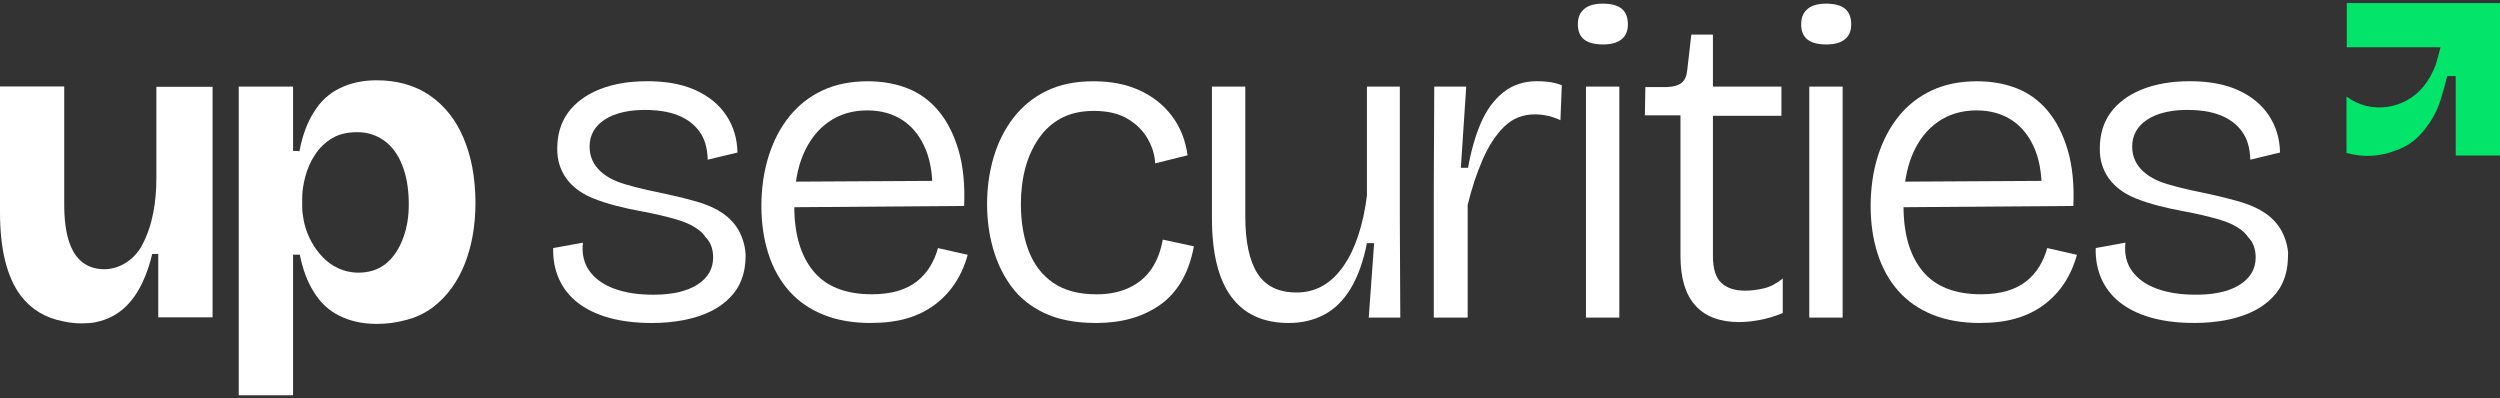 <svg width="408" height="65" viewBox="0 0 408 65" fill="none" xmlns="http://www.w3.org/2000/svg">
<rect x="0" y="0" width="408" height="65" fill="#333333" stroke="none"/>
<g clip-path="url(#clip0_6994_54833)">
<path d="M77.599 32.988C77.564 29 76.931 25.513 75.646 22.523C74.379 19.516 72.525 17.208 70.121 15.562C68.854 14.698 67.452 14.067 65.915 13.652C64.531 13.285 63.046 13.104 61.445 13.104C59.192 13.104 57.157 13.553 55.455 14.4C53.702 15.247 52.3 16.543 51.232 18.288C50.182 19.935 49.396 21.991 48.928 24.402C48.91 24.485 48.893 24.584 48.876 24.67L47.825 24.619V14.132H38.962V64.504H47.825V41.56H48.928C49.409 43.971 50.178 46.028 51.232 47.674C52.3 49.42 53.702 50.716 55.455 51.563C57.174 52.41 59.192 52.859 61.445 52.859C63.029 52.859 64.531 52.678 65.915 52.311C67.734 51.896 69.335 51.148 70.703 50.103C72.972 48.357 74.674 46.015 75.841 43.077C77.009 40.139 77.595 36.799 77.595 33.074V32.992L77.599 32.988ZM65.703 39.085C65.017 40.83 64.084 42.157 62.899 43.103C61.697 44.015 60.23 44.499 58.476 44.499C57.89 44.499 57.343 44.434 56.809 44.317C56.527 44.252 56.258 44.183 55.976 44.084C55.724 44.002 55.494 43.902 55.26 43.803C54.257 43.354 53.407 42.74 52.691 41.992C51.974 41.245 51.354 40.433 50.837 39.469C50.321 38.54 49.952 37.594 49.705 36.596C49.67 36.479 49.652 36.362 49.622 36.246C49.605 36.164 49.587 36.082 49.57 35.978C49.418 35.213 49.318 34.483 49.318 33.753V32.392C49.318 31.592 49.401 30.78 49.57 29.933C49.587 29.851 49.605 29.769 49.622 29.665C49.687 29.367 49.757 29.069 49.839 28.767C50.191 27.505 50.69 26.308 51.441 25.21C52.157 24.113 53.094 23.232 54.21 22.553C54.743 22.238 55.33 21.987 55.963 21.84C56.679 21.659 57.465 21.572 58.298 21.572C59.982 21.572 61.453 22.052 62.721 22.968C63.988 23.884 64.956 25.21 65.642 26.956C66.31 28.615 66.675 30.629 66.71 32.953V33.135C66.744 35.36 66.393 37.339 65.707 39.08L65.703 39.085Z" fill="white"/>
<path d="M34.691 14.163V51.793H25.829V41.444H24.843C23.607 46.56 21.471 49.935 18.42 51.577C17.535 52.056 16.584 52.389 15.551 52.592C14.865 52.726 14.149 52.774 13.381 52.774C12.296 52.774 11.263 52.657 10.312 52.441H10.295C7.391 51.875 5.087 50.479 3.385 48.254C1.133 45.247 0 40.71 0 34.613V14.115H10.482V33.321C10.482 37.707 11.232 43.769 16.84 43.938C19.462 44.02 21.914 42.36 23.134 40.118C24.969 36.743 25.521 32.79 25.521 29.005V14.163H34.7H34.691Z" fill="white"/>
<path d="M408 0.5V25.388H400.774V12.412H399.389C399.272 12.892 399.09 13.592 398.855 14.439C398.404 16.016 398.156 16.85 397.753 17.762C396.902 19.741 395.782 21.05 395.301 21.616C394.467 22.597 393.53 23.361 392.479 23.91C391.963 24.191 391.412 24.424 390.826 24.606C389.823 25.003 388.755 25.254 387.67 25.371C387.254 25.405 386.82 25.436 386.386 25.436C385.952 25.436 385.518 25.418 385.101 25.371C384.385 25.288 383.682 25.155 383 24.973C382.983 24.973 382.966 24.973 382.948 24.956V15.752C382.948 15.752 382.983 15.77 383 15.787C386.907 18.712 392.497 17.848 395.531 14.093C396.364 13.065 396.998 11.885 397.484 10.654C397.566 10.455 398.035 8.744 398.3 7.711H382.996V0.5H407.996H408Z" fill="#02E56A"/>
<path d="M121.683 41.475C121.631 40.728 121.496 39.98 121.266 39.259C121.106 38.753 120.906 38.278 120.676 37.837C119.383 35.365 117.052 33.966 114.291 33.084C113.957 32.976 113.619 32.877 113.276 32.782C111.431 32.272 109.517 31.814 107.521 31.403C105.476 30.997 103.597 30.539 101.883 30.029C98.957 29.157 96.219 27.299 96.219 23.941C96.219 22.088 97.026 20.623 98.645 19.551C99.049 19.283 99.487 19.046 99.969 18.847C99.973 18.847 99.982 18.843 99.986 18.843C100.255 18.73 100.533 18.627 100.828 18.536C100.923 18.506 101.023 18.475 101.123 18.45C101.657 18.298 102.226 18.182 102.829 18.095C103.128 18.056 103.437 18.022 103.753 17.996C104.239 17.957 104.747 17.94 105.281 17.94C105.602 17.94 105.919 17.944 106.227 17.961C106.54 17.974 106.848 17.996 107.143 18.026C107.473 18.056 107.798 18.099 108.107 18.147C109.04 18.29 109.886 18.519 110.65 18.817C112.121 19.404 113.285 20.282 114.144 21.453C114.999 22.623 115.455 24.162 115.502 26.063L120.355 24.892C120.307 22.598 119.691 20.571 118.514 18.812C117.338 17.058 115.672 15.693 113.515 14.716C111.978 14.021 110.203 13.571 108.193 13.377C107.989 13.355 107.785 13.338 107.577 13.325C107.438 13.312 107.295 13.303 107.147 13.299C107.043 13.29 106.935 13.286 106.831 13.282C106.653 13.273 106.475 13.269 106.292 13.264C106.08 13.26 105.867 13.256 105.65 13.256H105.628C104.869 13.256 104.135 13.286 103.428 13.342C102.898 13.386 102.382 13.442 101.878 13.515C100.381 13.74 99.018 14.103 97.781 14.608C95.576 15.511 93.884 16.769 92.707 18.38C91.531 19.992 90.945 21.945 90.945 24.235C90.945 24.702 90.967 25.151 91.019 25.583C91.019 25.609 91.028 25.635 91.032 25.661C91.518 28.858 93.662 31.101 96.796 32.367C99.196 33.339 101.991 33.983 104.53 34.454C106.726 34.86 108.697 35.318 110.437 35.828C112.173 36.338 113.515 37.025 114.465 37.889C114.734 38.135 114.964 38.407 115.155 38.71C115.975 39.522 116.383 40.628 116.383 42.024C116.383 43.877 115.524 45.355 113.81 46.453C113.241 46.816 112.599 47.118 111.878 47.36C111.64 47.438 111.396 47.516 111.145 47.581C110.285 47.809 109.322 47.961 108.267 48.038C108.12 48.051 107.976 48.06 107.82 48.069C107.43 48.086 107.022 48.099 106.601 48.099C104.148 48.099 102.03 47.771 100.242 47.114C98.454 46.453 97.104 45.489 96.197 44.219C95.29 42.949 94.934 41.415 95.129 39.609H95.112L93.658 39.872L90.281 40.486C90.234 42.292 90.537 43.951 91.201 45.463C91.861 46.975 92.864 48.267 94.218 49.343C95.563 50.415 97.256 51.249 99.292 51.832C100.511 52.182 101.857 52.428 103.319 52.571C103.684 52.61 104.061 52.64 104.443 52.657C104.591 52.666 104.734 52.675 104.886 52.679C105.099 52.692 105.316 52.696 105.528 52.701C105.798 52.709 106.071 52.714 106.349 52.714H106.362C107.295 52.714 108.198 52.675 109.066 52.593C109.543 52.549 110.012 52.493 110.472 52.428C111.848 52.225 113.133 51.923 114.326 51.504C116.631 50.696 118.432 49.49 119.73 47.879C120.138 47.377 120.481 46.833 120.754 46.241C120.771 46.206 120.784 46.172 120.802 46.137C121.388 44.867 121.679 43.394 121.679 41.73C121.679 41.644 121.679 41.557 121.679 41.471L121.683 41.475Z" fill="white"/>
<path d="M142.13 52.713C139.187 52.713 136.604 52.259 134.374 51.36C132.143 50.457 130.281 49.165 128.783 47.48C127.286 45.795 126.162 43.773 125.402 41.405C124.643 39.037 124.261 36.441 124.261 33.61C124.261 30.78 124.651 27.976 125.437 25.487C126.223 22.998 127.347 20.838 128.818 19.01C130.289 17.178 132.091 15.765 134.222 14.763C136.353 13.765 138.818 13.264 141.613 13.264C144.013 13.264 146.196 13.657 148.158 14.435C150.12 15.217 151.8 16.448 153.193 18.129C154.59 19.814 155.667 21.936 156.426 24.498C157.186 27.06 157.494 30.098 157.346 33.61L127.716 33.831V29.657L153.965 29.51L152.125 32.656C152.32 29.389 151.991 26.68 151.131 24.532C150.272 22.385 149.022 20.765 147.381 19.663C145.736 18.565 143.792 18.017 141.535 18.017C139.135 18.017 137.038 18.639 135.25 19.883C133.462 21.128 132.078 22.895 131.097 25.189C130.116 27.483 129.625 30.288 129.625 33.606C129.625 38.195 130.667 41.742 132.75 44.257C134.834 46.772 138.006 48.025 142.273 48.025C143.892 48.025 145.311 47.843 146.539 47.476C147.763 47.109 148.805 46.586 149.664 45.903C150.519 45.221 151.231 44.417 151.795 43.488C152.359 42.563 152.789 41.561 153.08 40.485L157.932 41.582C157.442 43.341 156.743 44.901 155.836 46.266C154.929 47.632 153.813 48.802 152.49 49.779C151.166 50.755 149.66 51.486 147.967 51.974C146.274 52.462 144.326 52.704 142.121 52.704L142.13 52.713Z" fill="white"/>
<path d="M178.887 52.713C175.554 52.713 172.746 52.177 170.467 51.101C168.189 50.029 166.374 48.565 165.025 46.711C163.675 44.858 162.685 42.783 162.047 40.489C161.409 38.195 161.092 35.805 161.092 33.317C161.092 30.633 161.448 28.084 162.16 25.669C162.872 23.253 163.948 21.106 165.393 19.226C166.839 17.347 168.64 15.886 170.797 14.836C172.954 13.787 175.502 13.264 178.445 13.264C181.387 13.264 183.787 13.752 185.945 14.728C188.102 15.705 189.864 17.096 191.24 18.902C192.611 20.708 193.47 22.856 193.813 25.345L188.518 26.663C188.471 25.345 188.076 24.027 187.342 22.709C186.609 21.391 185.515 20.294 184.07 19.416C182.624 18.539 180.771 18.099 178.518 18.099C176.461 18.099 174.695 18.492 173.223 19.27C171.752 20.052 170.528 21.149 169.547 22.562C168.566 23.979 167.833 25.587 167.342 27.393C166.852 29.199 166.609 31.174 166.609 33.321C166.609 36.199 167.038 38.752 167.893 40.969C168.748 43.19 170.085 44.922 171.899 46.167C173.714 47.411 176.066 48.033 178.957 48.033C180.966 48.033 182.733 47.679 184.252 46.97C185.771 46.262 186.982 45.251 187.893 43.933C188.8 42.615 189.425 41.003 189.768 39.102L194.842 40.2C194.451 42.347 193.787 44.227 192.859 45.834C191.925 47.446 190.749 48.751 189.33 49.749C187.906 50.751 186.326 51.494 184.586 51.983C182.846 52.471 180.945 52.713 178.887 52.713Z" fill="white"/>
<path d="M210.358 52.713C206.192 52.713 203.054 51.287 200.949 48.431C198.839 45.575 197.789 41.293 197.789 35.585V14.137H203.232V35.291C203.232 39.439 203.891 42.55 205.215 44.624C206.539 46.698 208.67 47.735 211.613 47.735C213.18 47.735 214.603 47.368 215.879 46.638C217.155 45.908 218.279 44.832 219.26 43.419C220.241 42.006 221.048 40.321 221.686 38.368C222.324 36.415 222.789 34.267 223.084 31.925V14.137H228.453V35.948L228.527 51.832H223.379L224.26 39.681H223.084C222.494 42.658 221.613 45.121 220.436 47.074C219.26 49.027 217.815 50.453 216.101 51.356C214.386 52.259 212.472 52.709 210.367 52.709L210.358 52.713Z" fill="white"/>
<path d="M233.995 51.833V30.678L234.069 14.133H239.29L238.409 27.381H239.585C240.076 24.598 240.775 22.162 241.682 20.062C242.589 17.966 243.8 16.302 245.323 15.084C246.842 13.866 248.678 13.252 250.84 13.252C251.378 13.252 251.99 13.287 252.68 13.36C253.366 13.433 254.099 13.615 254.885 13.909L254.663 19.616C253.93 19.275 253.218 19.029 252.532 18.886C251.847 18.739 251.161 18.666 250.475 18.666C248.513 18.666 246.847 19.336 245.475 20.679C244.104 22.023 242.927 23.825 241.946 26.098C240.966 28.366 240.158 30.82 239.52 33.456V51.828H234.004L233.995 51.833Z" fill="white"/>
<path d="M261.625 7.254C260.254 7.254 259.221 6.986 258.535 6.45C257.849 5.915 257.506 5.085 257.506 3.962C257.506 2.838 257.849 2.06 258.535 1.473C259.221 0.885 260.228 0.596 261.551 0.596C262.971 0.596 264.012 0.877 264.676 1.438C265.34 2 265.67 2.843 265.67 3.962C265.67 5.081 265.327 5.854 264.642 6.412C263.956 6.973 262.949 7.254 261.625 7.254ZM258.83 51.832V14.137H264.273V51.832H258.83Z" fill="white"/>
<path d="M283.886 52.566C280.701 52.566 278.296 51.663 276.682 49.857C275.063 48.051 274.255 45.368 274.255 41.803V18.821H268.448L268.522 14.21H272.051C273.127 14.163 273.926 13.93 274.442 13.515C274.959 13.1 275.262 12.404 275.362 11.428L276.022 5.646H279.551V14.137H290.727V18.894H279.551V41.803C279.551 43.851 280.002 45.307 280.909 46.158C281.816 47.014 283.127 47.438 284.841 47.438C285.77 47.438 286.764 47.316 287.819 47.07C288.873 46.828 289.915 46.288 290.944 45.459V51.093C289.62 51.629 288.357 52.009 287.159 52.229C285.957 52.45 284.867 52.558 283.886 52.558V52.566Z" fill="white"/>
<path d="M298.07 7.254C296.699 7.254 295.666 6.986 294.98 6.45C294.294 5.915 293.951 5.085 293.951 3.962C293.951 2.838 294.294 2.06 294.98 1.473C295.666 0.885 296.673 0.596 297.996 0.596C299.416 0.596 300.457 0.877 301.121 1.438C301.785 2 302.115 2.843 302.115 3.962C302.115 5.081 301.772 5.854 301.087 6.412C300.401 6.973 299.394 7.254 298.07 7.254ZM295.275 51.832V14.137H300.718V51.832H295.275Z" fill="white"/>
<path d="M323.157 52.713C320.214 52.713 317.632 52.259 315.401 51.36C313.17 50.457 311.308 49.165 309.811 47.48C308.313 45.795 307.189 43.773 306.43 41.405C305.67 39.037 305.288 36.441 305.288 33.61C305.288 30.78 305.679 27.976 306.464 25.487C307.25 22.998 308.374 20.838 309.845 19.01C311.317 17.178 313.118 15.765 315.249 14.763C317.38 13.765 319.845 13.264 322.64 13.264C325.041 13.264 327.224 13.657 329.185 14.435C331.147 15.217 332.827 16.448 334.22 18.129C335.618 19.814 336.694 21.936 337.454 24.498C338.213 27.06 338.521 30.098 338.374 33.61L308.743 33.831V29.657L334.993 29.51L333.152 32.656C333.348 29.389 333.018 26.68 332.159 24.532C331.299 22.385 330.049 20.765 328.409 19.663C326.764 18.565 324.819 18.017 322.562 18.017C320.162 18.017 318.066 18.639 316.278 19.883C314.489 21.128 313.105 22.895 312.124 25.189C311.143 27.483 310.653 30.288 310.653 33.606C310.653 38.195 311.694 41.742 313.778 44.257C315.861 46.772 319.034 48.025 323.3 48.025C324.919 48.025 326.338 47.843 327.567 47.476C328.79 47.109 329.832 46.586 330.692 45.903C331.547 45.221 332.258 44.417 332.823 43.488C333.387 42.563 333.816 41.561 334.107 40.485L338.96 41.582C338.469 43.341 337.77 44.901 336.863 46.266C335.956 47.632 334.841 48.802 333.517 49.779C332.193 50.755 330.687 51.486 328.994 51.974C327.302 52.462 325.353 52.704 323.148 52.704L323.157 52.713Z" fill="white"/>
<path d="M373.43 41.41C373.378 40.68 373.243 39.954 373.022 39.254C372.861 38.749 372.662 38.273 372.432 37.833C371.138 35.361 368.807 33.961 366.047 33.08C365.713 32.972 365.374 32.872 365.031 32.777C363.187 32.267 361.273 31.809 359.276 31.399C357.232 30.993 355.353 30.535 353.638 30.025C350.713 29.152 347.974 27.294 347.974 23.937C347.974 22.083 348.782 20.619 350.401 19.547C350.804 19.279 351.243 19.041 351.724 18.843C351.729 18.843 351.737 18.838 351.742 18.838C351.863 18.791 351.98 18.739 352.106 18.696C352.223 18.653 352.345 18.609 352.466 18.57C352.475 18.57 352.488 18.566 352.497 18.562C352.527 18.549 352.553 18.54 352.584 18.532C352.679 18.501 352.779 18.471 352.879 18.445C353.413 18.294 353.981 18.177 354.584 18.091C354.884 18.052 355.192 18.017 355.509 17.991C355.63 17.983 355.752 17.974 355.874 17.97C355.995 17.961 356.121 17.957 356.247 17.953C356.373 17.944 356.499 17.94 356.629 17.94C356.698 17.94 356.763 17.94 356.833 17.94C356.902 17.94 356.967 17.94 357.037 17.94C357.358 17.94 357.675 17.944 357.983 17.961C358.139 17.961 358.295 17.974 358.447 17.987C358.599 17.996 358.751 18.009 358.899 18.026C359.229 18.056 359.55 18.095 359.858 18.147H359.862C359.979 18.164 360.097 18.186 360.209 18.203C360.309 18.221 360.409 18.242 360.505 18.264C360.7 18.303 360.887 18.346 361.069 18.393C361.069 18.393 361.07 18.393 361.073 18.393C361.542 18.51 361.98 18.653 362.397 18.817C363.868 19.404 365.031 20.282 365.891 21.453C366.746 22.623 367.202 24.162 367.249 26.063L372.102 24.892C372.054 22.598 371.438 20.571 370.261 18.812C369.085 17.058 367.419 15.693 365.261 14.716C363.725 14.021 361.95 13.571 359.94 13.377C359.736 13.355 359.532 13.338 359.324 13.325C359.185 13.312 359.042 13.303 358.894 13.299C358.79 13.29 358.682 13.286 358.578 13.282C358.4 13.273 358.222 13.269 358.039 13.264C357.827 13.26 357.614 13.256 357.397 13.256H357.375C356.616 13.256 355.882 13.286 355.175 13.342C355.006 13.355 354.836 13.373 354.667 13.39C354.493 13.411 354.32 13.429 354.15 13.45C353.808 13.493 353.473 13.545 353.144 13.597C351.833 13.826 350.626 14.163 349.524 14.613C347.319 15.516 345.626 16.773 344.45 18.385C343.274 19.996 342.688 21.949 342.688 24.239C342.688 24.706 342.71 25.155 342.762 25.587C342.762 25.613 342.77 25.639 342.775 25.665C343.261 28.863 345.405 31.105 348.539 32.371C350.939 33.343 353.734 33.987 356.277 34.458C358.473 34.864 360.444 35.322 362.184 35.832C363.92 36.342 365.261 37.029 366.212 37.893C366.477 38.135 366.711 38.407 366.893 38.706C366.893 38.706 366.898 38.706 366.898 38.71C367.718 39.526 368.126 40.633 368.126 42.024C368.126 43.877 367.267 45.355 365.552 46.453C365.057 46.768 364.506 47.04 363.899 47.261C363.808 47.291 363.712 47.33 363.621 47.36C363.599 47.364 363.577 47.373 363.556 47.382C363.46 47.412 363.36 47.447 363.265 47.477C363.256 47.477 363.252 47.477 363.243 47.481C363.126 47.511 363.005 47.55 362.887 47.581C362.779 47.611 362.67 47.637 362.558 47.663C362.479 47.684 362.401 47.701 362.323 47.714C361.95 47.797 361.564 47.861 361.156 47.917C361.034 47.935 360.908 47.952 360.782 47.965C360.661 47.978 360.539 47.995 360.418 48.004C360.283 48.017 360.149 48.03 360.01 48.038C359.936 48.043 359.862 48.051 359.788 48.051C359.684 48.056 359.576 48.064 359.467 48.069C359.285 48.082 359.103 48.086 358.912 48.09C358.725 48.09 358.534 48.095 358.339 48.095C355.887 48.095 353.764 47.766 351.98 47.109C350.192 46.448 348.842 45.485 347.935 44.215C347.028 42.944 346.672 41.41 346.868 39.604H346.85L345.396 39.868L342.02 40.481C341.972 42.288 342.276 43.947 342.935 45.459C343.599 46.971 344.602 48.263 345.952 49.339C347.297 50.411 348.99 51.245 351.021 51.828C352.223 52.173 353.534 52.416 354.962 52.558C354.992 52.562 355.019 52.562 355.049 52.567C355.201 52.58 355.357 52.597 355.513 52.606C355.73 52.627 355.952 52.64 356.173 52.649C356.321 52.657 356.464 52.666 356.616 52.67H356.633C356.794 52.679 356.954 52.683 357.119 52.688C357.167 52.688 357.215 52.688 357.258 52.688C357.527 52.696 357.801 52.701 358.078 52.701H358.091C358.287 52.701 358.478 52.701 358.669 52.696C358.847 52.696 359.025 52.692 359.198 52.683H359.229C359.359 52.683 359.493 52.675 359.619 52.666C359.793 52.662 359.966 52.649 360.136 52.636C360.357 52.623 360.574 52.606 360.791 52.584C361.268 52.541 361.737 52.485 362.197 52.42C362.202 52.42 362.21 52.42 362.215 52.42C362.466 52.381 362.714 52.342 362.957 52.299H362.966C363.213 52.251 363.456 52.204 363.699 52.152C363.903 52.109 364.111 52.057 364.307 52.014C364.906 51.867 365.487 51.694 366.047 51.499C368.352 50.691 370.153 49.486 371.451 47.874C371.807 47.434 372.115 46.963 372.366 46.453C372.401 46.384 372.44 46.31 372.475 46.237C372.492 46.202 372.505 46.167 372.523 46.133C373.104 44.863 373.399 43.389 373.399 41.726C373.399 41.618 373.399 41.51 373.395 41.406L373.43 41.41Z" fill="white"/>
</g>
<defs>
<clipPath id="clip0_6994_54833">
<rect width="408" height="64" fill="white" transform="translate(0 0.5)"/>
</clipPath>
</defs>
</svg>

